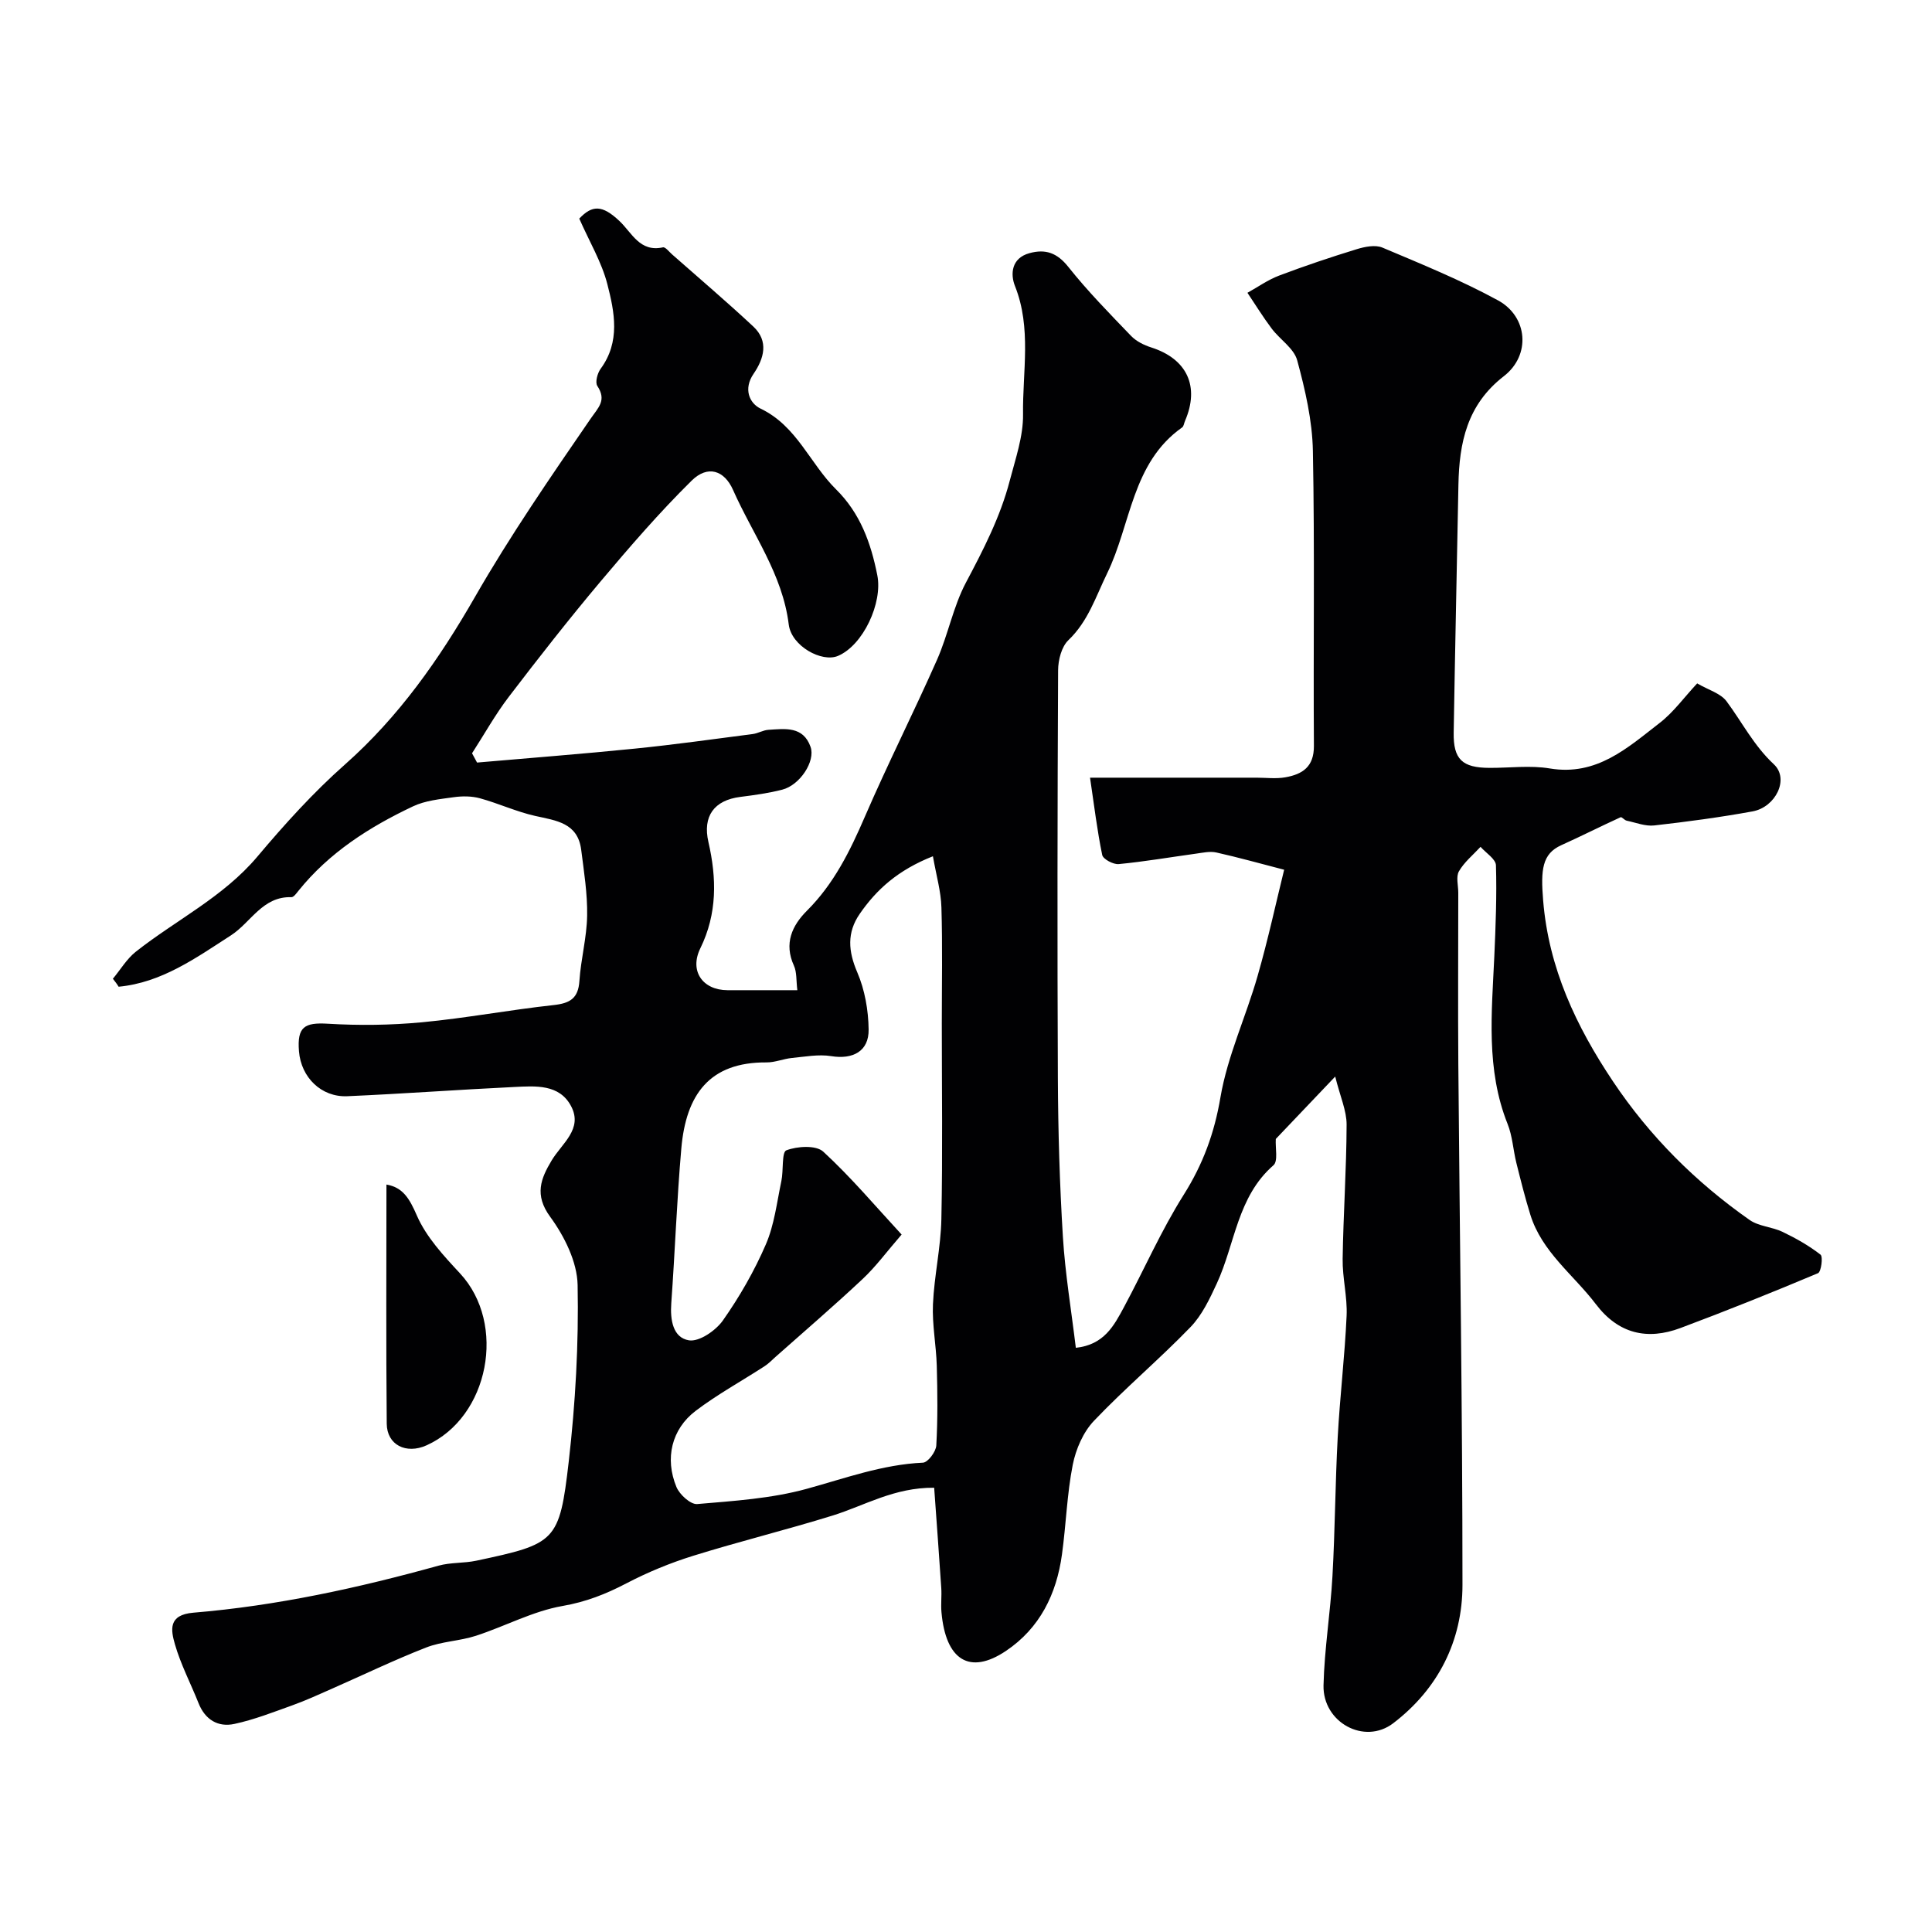 <svg enable-background="new 0 0 400 400" viewBox="0 0 400 400" xmlns="http://www.w3.org/2000/svg"><g fill="#010103"><path d="m23.37 202.64c1.57-1.88 2.87-4.11 4.75-5.6 8.35-6.59 18.09-11.3 25.16-19.68 5.65-6.71 11.59-13.29 18.15-19.09 11.21-9.93 19.51-21.8 26.92-34.7 7.27-12.67 15.6-24.76 23.88-36.81 1.68-2.44 3.41-3.86 1.44-6.86-.49-.74.02-2.64.68-3.54 4.12-5.6 2.89-11.73 1.39-17.55-1.17-4.54-3.69-8.74-5.81-13.55 2.66-2.81 4.73-2.9 8.33.51 2.6 2.46 4.2 6.49 9 5.44.5-.11 1.27.92 1.89 1.46 5.62 4.96 11.34 9.82 16.81 14.93 3.26 3.04 2.21 6.65.06 9.79-2.15 3.13-.88 6.1 1.47 7.22 7.51 3.6 10.19 11.36 15.6 16.7 5 4.94 7.22 11.08 8.55 17.8 1.13 5.7-2.92 14.48-8.15 16.69-3.33 1.41-9.64-2.02-10.19-6.51-1.29-10.44-7.47-18.67-11.53-27.85-1.81-4.09-5.25-5.2-8.57-1.93-6.68 6.59-12.84 13.72-18.89 20.91-6.53 7.77-12.8 15.77-18.96 23.84-2.82 3.69-5.09 7.79-7.62 11.7.35.64.69 1.28 1.04 1.92 10.9-.95 21.82-1.79 32.71-2.89 8.13-.82 16.23-1.96 24.34-3.01 1.12-.14 2.18-.82 3.29-.88 3.43-.21 7.18-.8 8.71 3.54 1.04 2.95-2.19 7.91-5.86 8.85-2.83.73-5.77 1.13-8.68 1.5-5.46.69-7.83 4.02-6.61 9.34 1.72 7.5 1.85 14.83-1.68 22.02-2.29 4.68.47 8.64 5.63 8.66 4.64.01 9.28 0 14.46 0-.25-2.01-.09-3.73-.71-5.09-2.09-4.58-.39-8.28 2.69-11.36 5.59-5.57 8.93-12.36 12.01-19.49 4.73-10.94 10.12-21.59 14.94-32.49 2.29-5.19 3.34-10.98 5.97-15.95 3.61-6.81 7.12-13.6 9.07-21.08 1.18-4.54 2.82-9.19 2.76-13.77-.12-8.84 1.8-17.83-1.67-26.56-.97-2.44-.77-5.77 2.98-6.8 3.32-.92 5.73-.09 8.05 2.82 4 5.04 8.54 9.66 13.01 14.31 1.08 1.12 2.68 1.91 4.19 2.39 7.39 2.37 10.06 8.06 6.97 15.22-.2.45-.25 1.1-.6 1.34-10.42 7.35-10.56 20.04-15.52 30.21-2.36 4.83-3.92 9.91-8.01 13.82-1.43 1.36-2.13 4.11-2.14 6.23-.14 28.17-.18 56.33-.05 84.5.05 10.94.37 21.89 1.04 32.8.47 7.63 1.74 15.21 2.68 22.99 5.88-.63 7.92-4.63 9.98-8.45 4.15-7.72 7.68-15.82 12.34-23.21 4-6.34 6.36-12.75 7.62-20.2 1.46-8.56 5.28-16.69 7.69-25.12 2.19-7.62 3.86-15.38 5.5-22-4.95-1.28-9.46-2.55-14.03-3.57-1.33-.3-2.83.05-4.23.24-5.33.73-10.64 1.65-15.99 2.16-1.12.11-3.24-1.02-3.42-1.89-1.05-5.07-1.66-10.23-2.52-16h34.46c2 0 4.05.27 5.99-.08 3.5-.62 5.93-2.15 5.9-6.49-.14-20.36.18-40.72-.21-61.07-.12-6.29-1.59-12.65-3.25-18.77-.67-2.48-3.57-4.3-5.28-6.57-1.79-2.38-3.36-4.93-5.02-7.41 2.18-1.21 4.25-2.69 6.55-3.56 5.29-2 10.67-3.81 16.08-5.47 1.67-.51 3.83-.95 5.31-.33 8.08 3.41 16.26 6.74 23.94 10.93 6.19 3.38 6.82 11.36 1.2 15.7-7.62 5.9-9.23 13.76-9.4 22.49-.32 17.1-.7 34.2-.98 51.3-.09 5.55 1.78 7.28 7.42 7.3 4.17.02 8.43-.56 12.48.12 9.72 1.62 16.1-4.28 22.78-9.45 2.85-2.21 5.04-5.28 7.73-8.16 2.37 1.38 4.86 2.06 6.08 3.7 3.24 4.36 5.64 9.17 9.8 13.05 3.25 3.03.37 8.88-4.41 9.75-6.74 1.23-13.54 2.14-20.35 2.91-1.85.21-3.82-.59-5.72-.99-.46-.1-1-.82-1.25-.71-4.12 1.88-8.16 3.93-12.29 5.79-3.96 1.79-4.27 5.08-3.75 11.42 1.14 14.04 6.84 26.09 14.46 37.48 7.59 11.35 17.13 20.87 28.29 28.69 1.91 1.34 4.66 1.42 6.83 2.47 2.75 1.32 5.46 2.85 7.85 4.71.55.43.13 3.57-.52 3.84-9.42 3.96-18.9 7.77-28.47 11.35-6.89 2.58-12.86 1.2-17.51-4.92-4.64-6.11-11.19-10.82-13.58-18.54-1.1-3.54-2-7.15-2.9-10.75-.66-2.67-.8-5.52-1.81-8.04-4.51-11.3-3.28-22.99-2.75-34.66.28-6.29.53-12.6.34-18.89-.04-1.3-2.07-2.55-3.19-3.82-1.53 1.66-3.37 3.15-4.47 5.06-.65 1.13-.14 2.93-.14 4.43 0 11.83-.08 23.67.01 35.5.29 35.93.86 71.87.86 107.8 0 11.6-5.04 21.56-14.34 28.66-5.98 4.56-14.61-.19-14.43-7.85.18-7.54 1.43-15.05 1.85-22.59.54-9.59.57-19.21 1.09-28.8.45-8.38 1.46-16.73 1.84-25.11.18-3.91-.88-7.87-.82-11.79.14-9.27.79-18.54.82-27.8.01-2.88-1.32-5.77-2.36-9.95-5 5.25-8.88 9.33-12.3 12.92-.12 1.89.5 4.59-.48 5.44-7.5 6.53-7.94 16.26-11.72 24.45-1.48 3.2-3.07 6.59-5.47 9.07-6.45 6.67-13.59 12.68-19.98 19.4-2.23 2.34-3.75 5.87-4.39 9.1-1.2 6.09-1.38 12.38-2.23 18.55-1.12 8.22-4.59 15.29-11.62 20-7.48 5.01-12.45 1.92-13.33-8.03-.15-1.65.07-3.34-.04-5-.45-6.82-.96-13.64-1.47-20.77-8.29-.07-14.4 3.7-21 5.75-9.57 2.97-19.32 5.36-28.89 8.34-4.76 1.48-9.44 3.41-13.86 5.72-4.23 2.21-8.35 3.83-13.19 4.67-6.14 1.07-11.91 4.21-17.93 6.17-3.36 1.09-7.08 1.16-10.34 2.44-6.65 2.6-13.09 5.71-19.63 8.59-2.65 1.17-5.29 2.38-8.02 3.36-3.96 1.42-7.92 2.98-12.02 3.86-3.37.73-6.06-.86-7.42-4.29-1.62-4.08-3.7-8.03-4.9-12.22-.83-2.9-1.45-6.08 3.83-6.52 17.24-1.43 34.1-5.11 50.77-9.74 2.5-.69 5.23-.48 7.79-1.02 16.45-3.5 17.23-3.87 19.15-20.52 1.39-12.11 2.08-24.39 1.84-36.56-.09-4.8-2.75-10.12-5.69-14.14-3.32-4.53-1.92-7.92.3-11.63 2.11-3.54 6.54-6.52 4.04-11.26-2.43-4.61-7.39-4.18-11.78-3.97-11.53.55-23.04 1.41-34.57 1.91-5.38.23-9.56-3.91-9.99-9.3-.41-5.04 1.12-6 5.96-5.71 6.49.39 13.06.31 19.53-.3 9.11-.86 18.13-2.57 27.23-3.56 3.38-.37 5.1-1.37 5.34-4.99.3-4.53 1.53-9.01 1.6-13.53.08-4.54-.66-9.1-1.23-13.63-.71-5.59-5.17-6.04-9.52-7.01-3.89-.87-7.57-2.59-11.43-3.65-1.71-.47-3.65-.48-5.42-.23-2.86.4-5.91.69-8.46 1.9-9.03 4.27-17.37 9.58-23.74 17.52-.4.5-.96 1.29-1.42 1.28-5.99-.2-8.39 5.24-12.53 7.91-7.29 4.7-14.35 9.79-23.25 10.63-.33-.56-.76-1.1-1.19-1.65zm169.78-25.36c-7.23 2.86-11.67 6.87-15.17 11.95-2.66 3.87-2.37 7.71-.49 12.08 1.56 3.63 2.3 7.85 2.35 11.83.07 4.53-3.28 6.25-7.75 5.52-2.62-.42-5.42.12-8.12.38-1.76.17-3.5.93-5.25.92-11.83-.09-16.69 6.66-17.66 17.82-.93 10.66-1.31 21.37-2.08 32.05-.25 3.44.34 7.13 3.66 7.67 2.13.34 5.56-2.02 7.04-4.13 3.45-4.91 6.5-10.22 8.88-15.73 1.76-4.07 2.28-8.69 3.21-13.1.47-2.2.04-6 1.04-6.38 2.27-.86 6.14-1.1 7.64.28 5.76 5.3 10.84 11.34 16.22 17.16-3.09 3.56-5.34 6.65-8.08 9.21-5.88 5.52-12.01 10.78-18.05 16.14-.74.66-1.43 1.39-2.26 1.92-4.75 3.08-9.75 5.82-14.25 9.23-4.98 3.78-6.43 9.85-3.98 15.77.65 1.57 2.93 3.64 4.29 3.53 7.6-.65 15.36-1.14 22.67-3.15 7.97-2.19 15.69-5.04 24.08-5.42 1.02-.05 2.69-2.27 2.76-3.56.31-5.48.25-10.99.1-16.48-.12-4.27-.98-8.54-.79-12.78.26-5.88 1.62-11.72 1.74-17.59.28-13.52.09-27.04.09-40.57 0-7.99.16-15.99-.08-23.98-.09-3.31-1.06-6.59-1.76-10.59z"/><path d="m80.01 245.25c3.42.58 4.78 2.92 6.3 6.42 1.94 4.45 5.54 8.32 8.93 11.97 9.71 10.44 6.04 29.78-6.95 35.61-4.2 1.88-8.18-.08-8.22-4.49-.16-16.42-.06-32.83-.06-49.51z"/></g></svg>